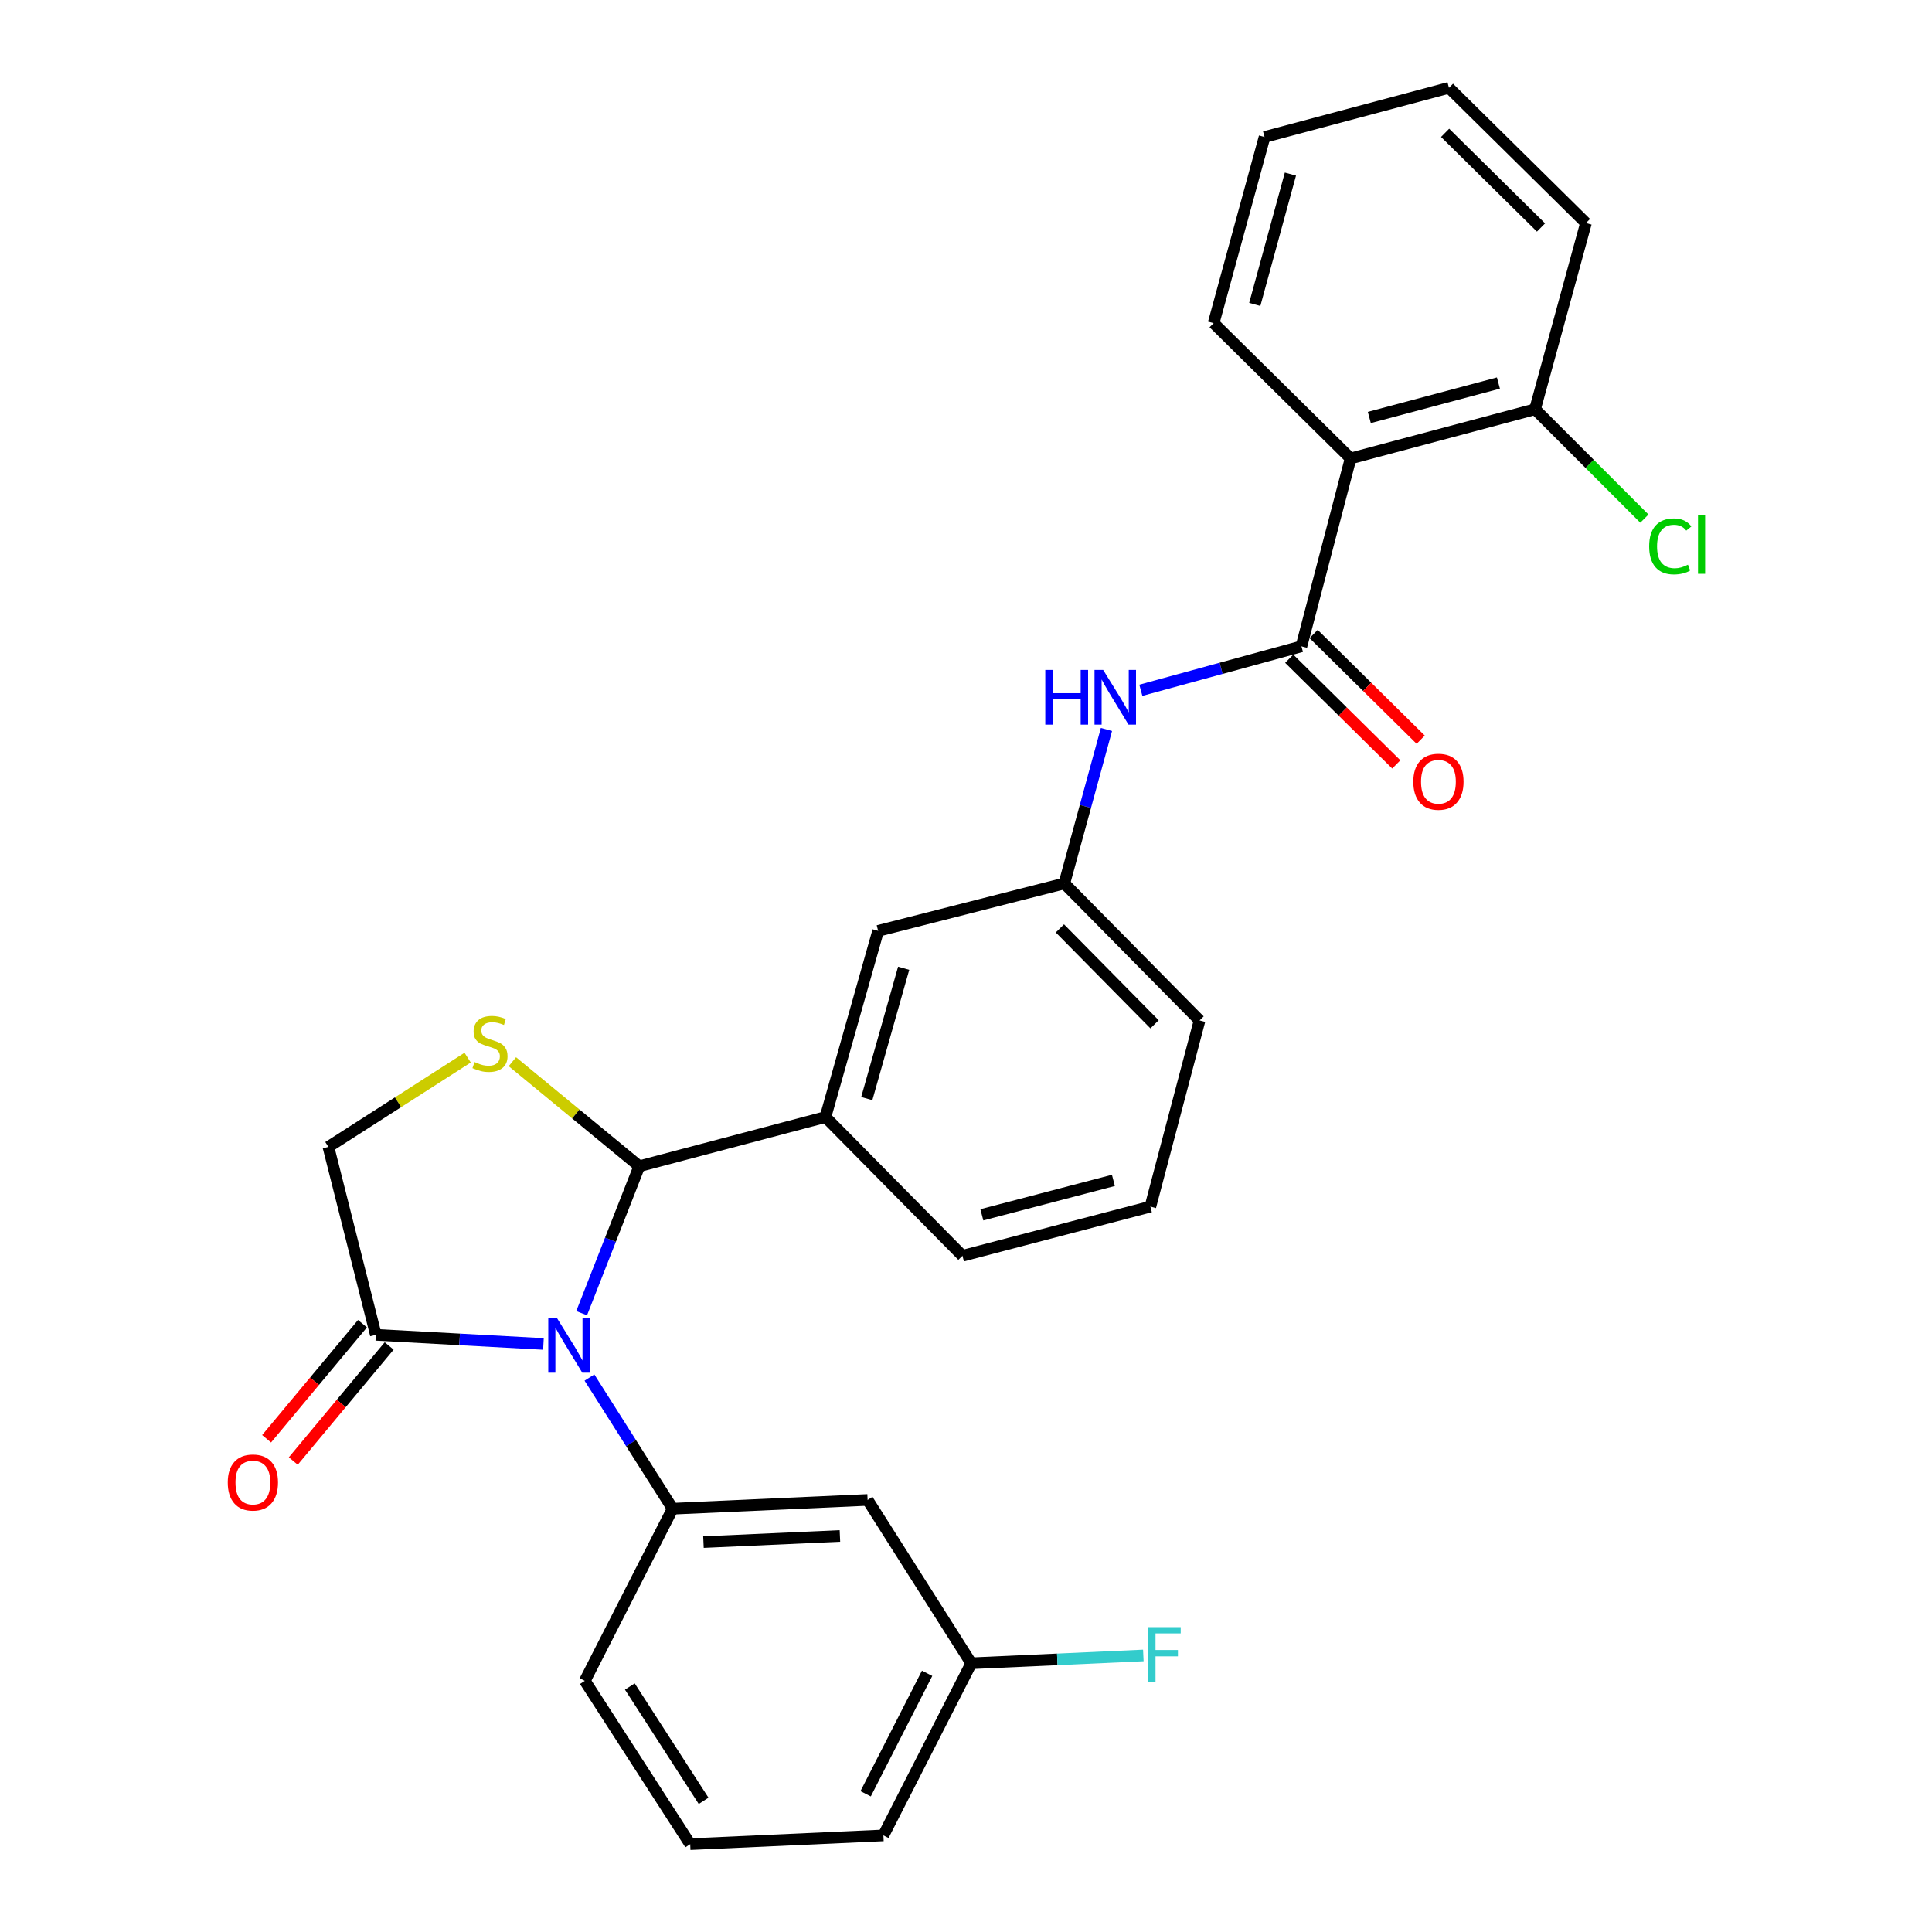 <?xml version='1.0' encoding='iso-8859-1'?>
<svg version='1.1' baseProfile='full'
              xmlns='http://www.w3.org/2000/svg'
                      xmlns:rdkit='http://www.rdkit.org/xml'
                      xmlns:xlink='http://www.w3.org/1999/xlink'
                  xml:space='preserve'
width='1000px' height='1000px' viewBox='0 0 1000 1000'>
<!-- END OF HEADER -->
<rect style='opacity:1.0;fill:#FFFFFF;stroke:none' width='1000' height='1000' x='0' y='0'> </rect>
<path class='bond-0' d='M 590.495,357.291 L 632.057,345.92' style='fill:none;fill-rule:evenodd;stroke:#0000FF;stroke-width:6px;stroke-linecap:butt;stroke-linejoin:miter;stroke-opacity:1' />
<path class='bond-0' d='M 632.057,345.92 L 673.619,334.549' style='fill:none;fill-rule:evenodd;stroke:#000000;stroke-width:6px;stroke-linecap:butt;stroke-linejoin:miter;stroke-opacity:1' />
<path class='bond-1' d='M 572.701,377.57 L 561.798,417.422' style='fill:none;fill-rule:evenodd;stroke:#0000FF;stroke-width:6px;stroke-linecap:butt;stroke-linejoin:miter;stroke-opacity:1' />
<path class='bond-1' d='M 561.798,417.422 L 550.895,457.274' style='fill:none;fill-rule:evenodd;stroke:#000000;stroke-width:6px;stroke-linecap:butt;stroke-linejoin:miter;stroke-opacity:1' />
<path class='bond-2' d='M 820.889,115.453 L 749.981,45.455' style='fill:none;fill-rule:evenodd;stroke:#000000;stroke-width:6px;stroke-linecap:butt;stroke-linejoin:miter;stroke-opacity:1' />
<path class='bond-2' d='M 797.62,117.75 L 747.985,68.751' style='fill:none;fill-rule:evenodd;stroke:#000000;stroke-width:6px;stroke-linecap:butt;stroke-linejoin:miter;stroke-opacity:1' />
<path class='bond-3' d='M 820.889,115.453 L 794.526,211.825' style='fill:none;fill-rule:evenodd;stroke:#000000;stroke-width:6px;stroke-linecap:butt;stroke-linejoin:miter;stroke-opacity:1' />
<path class='bond-4' d='M 667.303,340.947 L 695.011,368.3' style='fill:none;fill-rule:evenodd;stroke:#000000;stroke-width:6px;stroke-linecap:butt;stroke-linejoin:miter;stroke-opacity:1' />
<path class='bond-4' d='M 695.011,368.3 L 722.72,395.654' style='fill:none;fill-rule:evenodd;stroke:#FF0000;stroke-width:6px;stroke-linecap:butt;stroke-linejoin:miter;stroke-opacity:1' />
<path class='bond-4' d='M 679.936,328.151 L 707.644,355.504' style='fill:none;fill-rule:evenodd;stroke:#000000;stroke-width:6px;stroke-linecap:butt;stroke-linejoin:miter;stroke-opacity:1' />
<path class='bond-4' d='M 707.644,355.504 L 735.352,382.857' style='fill:none;fill-rule:evenodd;stroke:#FF0000;stroke-width:6px;stroke-linecap:butt;stroke-linejoin:miter;stroke-opacity:1' />
<path class='bond-5' d='M 673.619,334.549 L 699.073,237.279' style='fill:none;fill-rule:evenodd;stroke:#000000;stroke-width:6px;stroke-linecap:butt;stroke-linejoin:miter;stroke-opacity:1' />
<path class='bond-6' d='M 749.981,45.455 L 654.529,70.909' style='fill:none;fill-rule:evenodd;stroke:#000000;stroke-width:6px;stroke-linecap:butt;stroke-linejoin:miter;stroke-opacity:1' />
<path class='bond-7' d='M 242.055,547.415 L 206.019,570.525' style='fill:none;fill-rule:evenodd;stroke:#CCCC00;stroke-width:6px;stroke-linecap:butt;stroke-linejoin:miter;stroke-opacity:1' />
<path class='bond-7' d='M 206.019,570.525 L 169.984,593.634' style='fill:none;fill-rule:evenodd;stroke:#000000;stroke-width:6px;stroke-linecap:butt;stroke-linejoin:miter;stroke-opacity:1' />
<path class='bond-8' d='M 265.201,549.538 L 298.045,576.586' style='fill:none;fill-rule:evenodd;stroke:#CCCC00;stroke-width:6px;stroke-linecap:butt;stroke-linejoin:miter;stroke-opacity:1' />
<path class='bond-8' d='M 298.045,576.586 L 330.89,603.634' style='fill:none;fill-rule:evenodd;stroke:#000000;stroke-width:6px;stroke-linecap:butt;stroke-linejoin:miter;stroke-opacity:1' />
<path class='bond-9' d='M 169.984,593.634 L 194.529,690.905' style='fill:none;fill-rule:evenodd;stroke:#000000;stroke-width:6px;stroke-linecap:butt;stroke-linejoin:miter;stroke-opacity:1' />
<path class='bond-10' d='M 194.529,690.905 L 237.906,693.271' style='fill:none;fill-rule:evenodd;stroke:#000000;stroke-width:6px;stroke-linecap:butt;stroke-linejoin:miter;stroke-opacity:1' />
<path class='bond-10' d='M 237.906,693.271 L 281.283,695.637' style='fill:none;fill-rule:evenodd;stroke:#0000FF;stroke-width:6px;stroke-linecap:butt;stroke-linejoin:miter;stroke-opacity:1' />
<path class='bond-11' d='M 187.622,685.149 L 162.807,714.928' style='fill:none;fill-rule:evenodd;stroke:#000000;stroke-width:6px;stroke-linecap:butt;stroke-linejoin:miter;stroke-opacity:1' />
<path class='bond-11' d='M 162.807,714.928 L 137.991,744.706' style='fill:none;fill-rule:evenodd;stroke:#FF0000;stroke-width:6px;stroke-linecap:butt;stroke-linejoin:miter;stroke-opacity:1' />
<path class='bond-11' d='M 201.436,696.661 L 176.62,726.439' style='fill:none;fill-rule:evenodd;stroke:#000000;stroke-width:6px;stroke-linecap:butt;stroke-linejoin:miter;stroke-opacity:1' />
<path class='bond-11' d='M 176.62,726.439 L 151.805,756.218' style='fill:none;fill-rule:evenodd;stroke:#FF0000;stroke-width:6px;stroke-linecap:butt;stroke-linejoin:miter;stroke-opacity:1' />
<path class='bond-12' d='M 301.056,679.709 L 315.973,641.672' style='fill:none;fill-rule:evenodd;stroke:#0000FF;stroke-width:6px;stroke-linecap:butt;stroke-linejoin:miter;stroke-opacity:1' />
<path class='bond-12' d='M 315.973,641.672 L 330.89,603.634' style='fill:none;fill-rule:evenodd;stroke:#000000;stroke-width:6px;stroke-linecap:butt;stroke-linejoin:miter;stroke-opacity:1' />
<path class='bond-13' d='M 305.098,713.022 L 326.63,746.963' style='fill:none;fill-rule:evenodd;stroke:#0000FF;stroke-width:6px;stroke-linecap:butt;stroke-linejoin:miter;stroke-opacity:1' />
<path class='bond-13' d='M 326.63,746.963 L 348.162,780.903' style='fill:none;fill-rule:evenodd;stroke:#000000;stroke-width:6px;stroke-linecap:butt;stroke-linejoin:miter;stroke-opacity:1' />
<path class='bond-14' d='M 330.89,603.634 L 427.251,578.18' style='fill:none;fill-rule:evenodd;stroke:#000000;stroke-width:6px;stroke-linecap:butt;stroke-linejoin:miter;stroke-opacity:1' />
<path class='bond-15' d='M 550.895,457.274 L 620.893,528.181' style='fill:none;fill-rule:evenodd;stroke:#000000;stroke-width:6px;stroke-linecap:butt;stroke-linejoin:miter;stroke-opacity:1' />
<path class='bond-15' d='M 548.598,480.542 L 597.597,530.178' style='fill:none;fill-rule:evenodd;stroke:#000000;stroke-width:6px;stroke-linecap:butt;stroke-linejoin:miter;stroke-opacity:1' />
<path class='bond-16' d='M 550.895,457.274 L 454.523,481.819' style='fill:none;fill-rule:evenodd;stroke:#000000;stroke-width:6px;stroke-linecap:butt;stroke-linejoin:miter;stroke-opacity:1' />
<path class='bond-17' d='M 620.893,528.181 L 595.439,624.543' style='fill:none;fill-rule:evenodd;stroke:#000000;stroke-width:6px;stroke-linecap:butt;stroke-linejoin:miter;stroke-opacity:1' />
<path class='bond-18' d='M 449.069,776.358 L 348.162,780.903' style='fill:none;fill-rule:evenodd;stroke:#000000;stroke-width:6px;stroke-linecap:butt;stroke-linejoin:miter;stroke-opacity:1' />
<path class='bond-18' d='M 434.742,795.003 L 364.107,798.185' style='fill:none;fill-rule:evenodd;stroke:#000000;stroke-width:6px;stroke-linecap:butt;stroke-linejoin:miter;stroke-opacity:1' />
<path class='bond-19' d='M 449.069,776.358 L 502.714,860.911' style='fill:none;fill-rule:evenodd;stroke:#000000;stroke-width:6px;stroke-linecap:butt;stroke-linejoin:miter;stroke-opacity:1' />
<path class='bond-20' d='M 348.162,780.903 L 302.708,870.002' style='fill:none;fill-rule:evenodd;stroke:#000000;stroke-width:6px;stroke-linecap:butt;stroke-linejoin:miter;stroke-opacity:1' />
<path class='bond-21' d='M 502.714,860.911 L 547.252,858.887' style='fill:none;fill-rule:evenodd;stroke:#000000;stroke-width:6px;stroke-linecap:butt;stroke-linejoin:miter;stroke-opacity:1' />
<path class='bond-21' d='M 547.252,858.887 L 591.789,856.862' style='fill:none;fill-rule:evenodd;stroke:#33CCCC;stroke-width:6px;stroke-linecap:butt;stroke-linejoin:miter;stroke-opacity:1' />
<path class='bond-22' d='M 502.714,860.911 L 457.25,950' style='fill:none;fill-rule:evenodd;stroke:#000000;stroke-width:6px;stroke-linecap:butt;stroke-linejoin:miter;stroke-opacity:1' />
<path class='bond-22' d='M 479.878,866.101 L 448.053,928.463' style='fill:none;fill-rule:evenodd;stroke:#000000;stroke-width:6px;stroke-linecap:butt;stroke-linejoin:miter;stroke-opacity:1' />
<path class='bond-23' d='M 357.253,954.545 L 457.25,950' style='fill:none;fill-rule:evenodd;stroke:#000000;stroke-width:6px;stroke-linecap:butt;stroke-linejoin:miter;stroke-opacity:1' />
<path class='bond-24' d='M 357.253,954.545 L 302.708,870.002' style='fill:none;fill-rule:evenodd;stroke:#000000;stroke-width:6px;stroke-linecap:butt;stroke-linejoin:miter;stroke-opacity:1' />
<path class='bond-24' d='M 364.181,932.116 L 326,872.935' style='fill:none;fill-rule:evenodd;stroke:#000000;stroke-width:6px;stroke-linecap:butt;stroke-linejoin:miter;stroke-opacity:1' />
<path class='bond-25' d='M 595.439,624.543 L 498.169,649.997' style='fill:none;fill-rule:evenodd;stroke:#000000;stroke-width:6px;stroke-linecap:butt;stroke-linejoin:miter;stroke-opacity:1' />
<path class='bond-25' d='M 576.296,610.965 L 508.207,628.783' style='fill:none;fill-rule:evenodd;stroke:#000000;stroke-width:6px;stroke-linecap:butt;stroke-linejoin:miter;stroke-opacity:1' />
<path class='bond-26' d='M 498.169,649.997 L 427.251,578.18' style='fill:none;fill-rule:evenodd;stroke:#000000;stroke-width:6px;stroke-linecap:butt;stroke-linejoin:miter;stroke-opacity:1' />
<path class='bond-27' d='M 427.251,578.18 L 454.523,481.819' style='fill:none;fill-rule:evenodd;stroke:#000000;stroke-width:6px;stroke-linecap:butt;stroke-linejoin:miter;stroke-opacity:1' />
<path class='bond-27' d='M 448.644,568.623 L 467.734,501.17' style='fill:none;fill-rule:evenodd;stroke:#000000;stroke-width:6px;stroke-linecap:butt;stroke-linejoin:miter;stroke-opacity:1' />
<path class='bond-28' d='M 654.529,70.909 L 628.166,167.27' style='fill:none;fill-rule:evenodd;stroke:#000000;stroke-width:6px;stroke-linecap:butt;stroke-linejoin:miter;stroke-opacity:1' />
<path class='bond-28' d='M 667.919,90.108 L 649.464,157.561' style='fill:none;fill-rule:evenodd;stroke:#000000;stroke-width:6px;stroke-linecap:butt;stroke-linejoin:miter;stroke-opacity:1' />
<path class='bond-29' d='M 628.166,167.27 L 699.073,237.279' style='fill:none;fill-rule:evenodd;stroke:#000000;stroke-width:6px;stroke-linecap:butt;stroke-linejoin:miter;stroke-opacity:1' />
<path class='bond-30' d='M 699.073,237.279 L 794.526,211.825' style='fill:none;fill-rule:evenodd;stroke:#000000;stroke-width:6px;stroke-linecap:butt;stroke-linejoin:miter;stroke-opacity:1' />
<path class='bond-30' d='M 708.758,216.086 L 775.575,198.268' style='fill:none;fill-rule:evenodd;stroke:#000000;stroke-width:6px;stroke-linecap:butt;stroke-linejoin:miter;stroke-opacity:1' />
<path class='bond-31' d='M 794.526,211.825 L 822.828,240.126' style='fill:none;fill-rule:evenodd;stroke:#000000;stroke-width:6px;stroke-linecap:butt;stroke-linejoin:miter;stroke-opacity:1' />
<path class='bond-31' d='M 822.828,240.126 L 851.129,268.428' style='fill:none;fill-rule:evenodd;stroke:#00CC00;stroke-width:6px;stroke-linecap:butt;stroke-linejoin:miter;stroke-opacity:1' />
<path  class='atom-0' d='M 541.038 346.752
L 544.878 346.752
L 544.878 358.792
L 559.358 358.792
L 559.358 346.752
L 563.198 346.752
L 563.198 375.072
L 559.358 375.072
L 559.358 361.992
L 544.878 361.992
L 544.878 375.072
L 541.038 375.072
L 541.038 346.752
' fill='#0000FF'/>
<path  class='atom-0' d='M 570.998 346.752
L 580.278 361.752
Q 581.198 363.232, 582.678 365.912
Q 584.158 368.592, 584.238 368.752
L 584.238 346.752
L 587.998 346.752
L 587.998 375.072
L 584.118 375.072
L 574.158 358.672
Q 572.998 356.752, 571.758 354.552
Q 570.558 352.352, 570.198 351.672
L 570.198 375.072
L 566.518 375.072
L 566.518 346.752
L 570.998 346.752
' fill='#0000FF'/>
<path  class='atom-3' d='M 731.527 404.628
Q 731.527 397.828, 734.887 394.028
Q 738.247 390.228, 744.527 390.228
Q 750.807 390.228, 754.167 394.028
Q 757.527 397.828, 757.527 404.628
Q 757.527 411.508, 754.127 415.428
Q 750.727 419.308, 744.527 419.308
Q 738.287 419.308, 734.887 415.428
Q 731.527 411.548, 731.527 404.628
M 744.527 416.108
Q 748.847 416.108, 751.167 413.228
Q 753.527 410.308, 753.527 404.628
Q 753.527 399.068, 751.167 396.268
Q 748.847 393.428, 744.527 393.428
Q 740.207 393.428, 737.847 396.228
Q 735.527 399.028, 735.527 404.628
Q 735.527 410.348, 737.847 413.228
Q 740.207 416.108, 744.527 416.108
' fill='#FF0000'/>
<path  class='atom-5' d='M 245.619 549.719
Q 245.939 549.839, 247.259 550.399
Q 248.579 550.959, 250.019 551.319
Q 251.499 551.639, 252.939 551.639
Q 255.619 551.639, 257.179 550.359
Q 258.739 549.039, 258.739 546.759
Q 258.739 545.199, 257.939 544.239
Q 257.179 543.279, 255.979 542.759
Q 254.779 542.239, 252.779 541.639
Q 250.259 540.879, 248.739 540.159
Q 247.259 539.439, 246.179 537.919
Q 245.139 536.399, 245.139 533.839
Q 245.139 530.279, 247.539 528.079
Q 249.979 525.879, 254.779 525.879
Q 258.059 525.879, 261.779 527.439
L 260.859 530.519
Q 257.459 529.119, 254.899 529.119
Q 252.139 529.119, 250.619 530.279
Q 249.099 531.399, 249.139 533.359
Q 249.139 534.879, 249.899 535.799
Q 250.699 536.719, 251.819 537.239
Q 252.979 537.759, 254.899 538.359
Q 257.459 539.159, 258.979 539.959
Q 260.499 540.759, 261.579 542.399
Q 262.699 543.999, 262.699 546.759
Q 262.699 550.679, 260.059 552.799
Q 257.459 554.879, 253.099 554.879
Q 250.579 554.879, 248.659 554.319
Q 246.779 553.799, 244.539 552.879
L 245.619 549.719
' fill='#CCCC00'/>
<path  class='atom-8' d='M 288.267 682.199
L 297.547 697.199
Q 298.467 698.679, 299.947 701.359
Q 301.427 704.039, 301.507 704.199
L 301.507 682.199
L 305.267 682.199
L 305.267 710.519
L 301.387 710.519
L 291.427 694.119
Q 290.267 692.199, 289.027 689.999
Q 287.827 687.799, 287.467 687.119
L 287.467 710.519
L 283.787 710.519
L 283.787 682.199
L 288.267 682.199
' fill='#0000FF'/>
<path  class='atom-10' d='M 117.894 767.347
Q 117.894 760.547, 121.254 756.747
Q 124.614 752.947, 130.894 752.947
Q 137.174 752.947, 140.534 756.747
Q 143.894 760.547, 143.894 767.347
Q 143.894 774.227, 140.494 778.147
Q 137.094 782.027, 130.894 782.027
Q 124.654 782.027, 121.254 778.147
Q 117.894 774.267, 117.894 767.347
M 130.894 778.827
Q 135.214 778.827, 137.534 775.947
Q 139.894 773.027, 139.894 767.347
Q 139.894 761.787, 137.534 758.987
Q 135.214 756.147, 130.894 756.147
Q 126.574 756.147, 124.214 758.947
Q 121.894 761.747, 121.894 767.347
Q 121.894 773.067, 124.214 775.947
Q 126.574 778.827, 130.894 778.827
' fill='#FF0000'/>
<path  class='atom-16' d='M 594.292 842.206
L 611.132 842.206
L 611.132 845.446
L 598.092 845.446
L 598.092 854.046
L 609.692 854.046
L 609.692 857.326
L 598.092 857.326
L 598.092 870.526
L 594.292 870.526
L 594.292 842.206
' fill='#33CCCC'/>
<path  class='atom-28' d='M 853.604 282.803
Q 853.604 275.763, 856.884 272.083
Q 860.204 268.363, 866.484 268.363
Q 872.324 268.363, 875.444 272.483
L 872.804 274.643
Q 870.524 271.643, 866.484 271.643
Q 862.204 271.643, 859.924 274.523
Q 857.684 277.363, 857.684 282.803
Q 857.684 288.403, 860.004 291.283
Q 862.364 294.163, 866.924 294.163
Q 870.044 294.163, 873.684 292.283
L 874.804 295.283
Q 873.324 296.243, 871.084 296.803
Q 868.844 297.363, 866.364 297.363
Q 860.204 297.363, 856.884 293.603
Q 853.604 289.843, 853.604 282.803
' fill='#00CC00'/>
<path  class='atom-28' d='M 878.884 266.643
L 882.564 266.643
L 882.564 297.003
L 878.884 297.003
L 878.884 266.643
' fill='#00CC00'/>
</svg>
